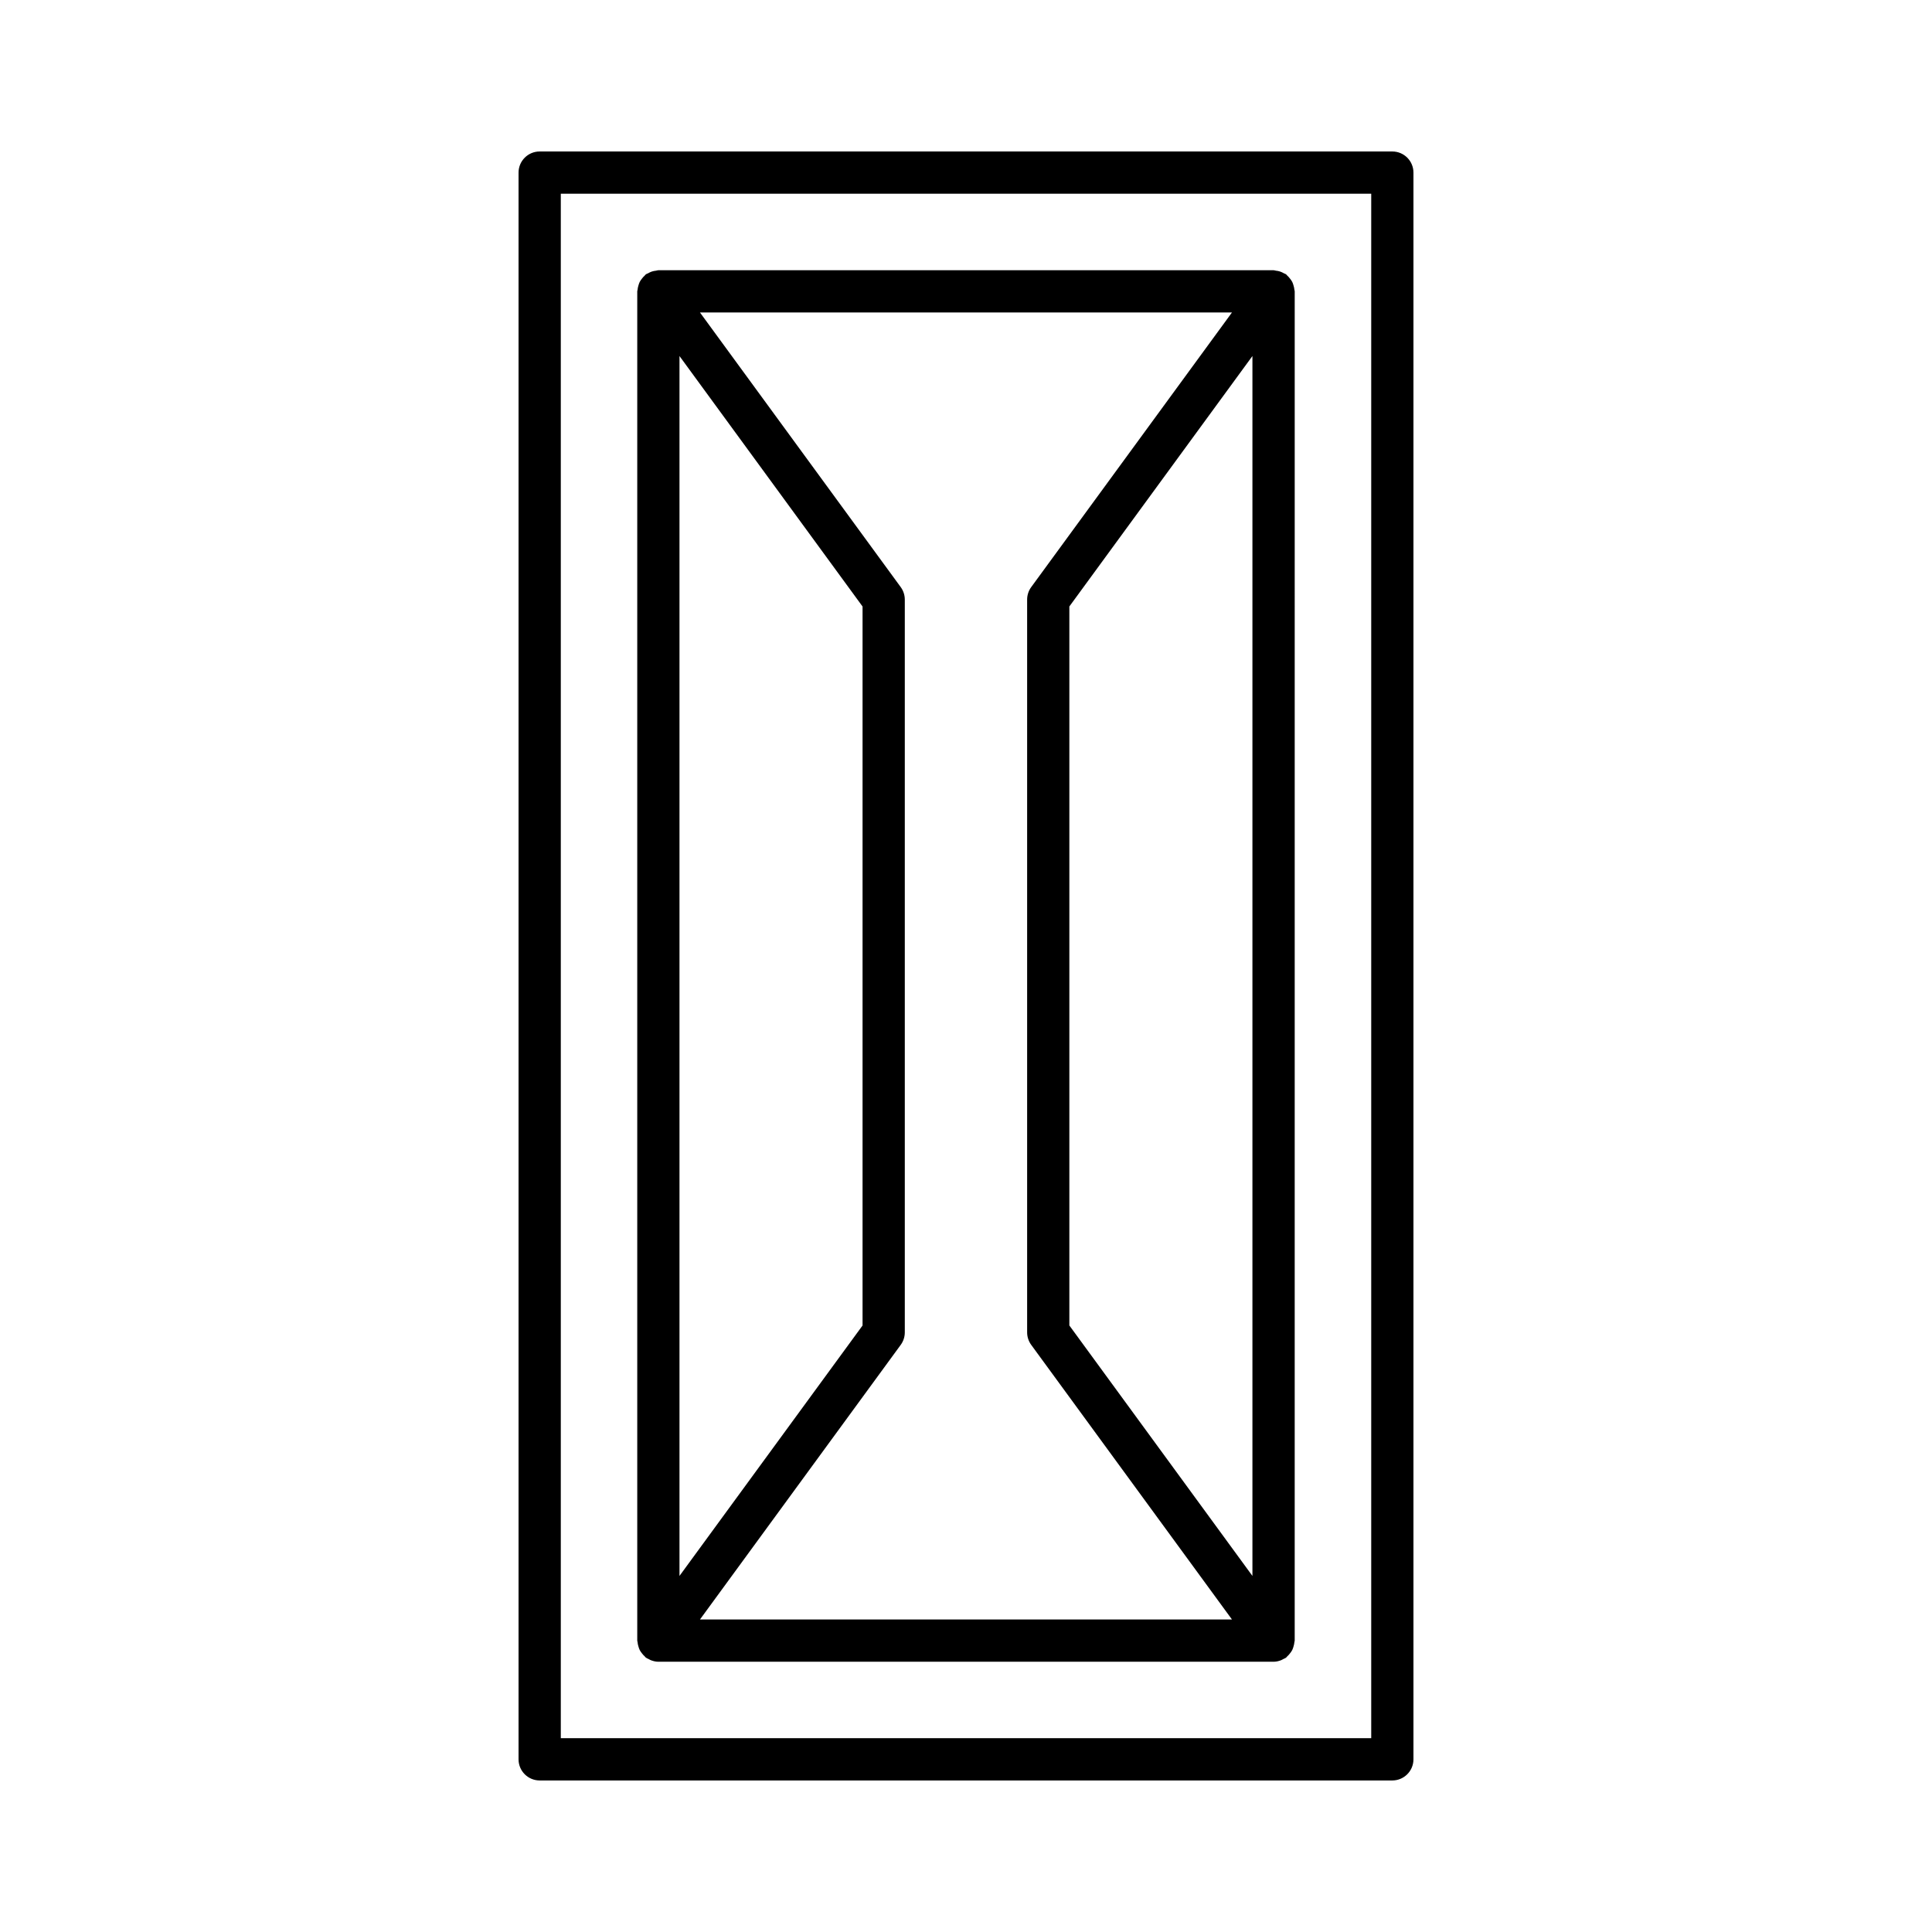 <?xml version="1.0" encoding="UTF-8"?>
<!-- Uploaded to: ICON Repo, www.svgrepo.com, Generator: ICON Repo Mixer Tools -->
<svg fill="#000000" width="800px" height="800px" version="1.1" viewBox="144 144 512 512" xmlns="http://www.w3.org/2000/svg">
 <g>
  <path d="m287.02 615.84h225.96c3.09 0 5.598-2.508 5.598-5.598v-420.5c0-3.09-2.508-5.598-5.598-5.598h-225.96c-3.09 0-5.598 2.508-5.598 5.598v420.5c0 3.094 2.508 5.598 5.598 5.598zm5.598-420.5h214.77v409.3h-214.77z"/>
  <path d="m486.8 219.67c-0.098-0.336-0.191-0.656-0.348-0.965-0.156-0.312-0.367-0.582-0.582-0.863-0.238-0.305-0.473-0.59-0.766-0.84-0.109-0.094-0.168-0.223-0.285-0.312-0.172-0.125-0.379-0.152-0.559-0.258-0.332-0.191-0.664-0.355-1.035-0.477-0.367-0.121-0.727-0.184-1.102-0.223-0.211-0.023-0.391-0.121-0.609-0.121h-163.04c-0.215 0-0.398 0.098-0.609 0.121-0.379 0.039-0.738 0.105-1.105 0.223-0.371 0.121-0.699 0.285-1.031 0.477-0.184 0.105-0.387 0.133-0.559 0.258-0.117 0.086-0.176 0.219-0.285 0.312-0.293 0.25-0.531 0.535-0.766 0.84-0.219 0.281-0.426 0.551-0.582 0.863-0.156 0.309-0.25 0.629-0.348 0.965-0.109 0.375-0.199 0.738-0.227 1.129-0.012 0.145-0.082 0.266-0.082 0.41v357.57c0 0.145 0.07 0.27 0.082 0.41 0.027 0.391 0.117 0.75 0.227 1.129 0.098 0.336 0.191 0.656 0.348 0.965 0.156 0.312 0.367 0.582 0.582 0.863 0.238 0.305 0.473 0.59 0.766 0.84 0.109 0.094 0.168 0.223 0.285 0.312 0.227 0.168 0.484 0.246 0.727 0.371 0.203 0.109 0.391 0.227 0.609 0.312 0.641 0.242 1.297 0.398 1.961 0.398h0.004 0.004 163.04 0.004 0.004c0.664 0 1.324-0.156 1.961-0.398 0.219-0.082 0.402-0.203 0.609-0.312 0.242-0.129 0.5-0.203 0.727-0.371 0.117-0.086 0.176-0.219 0.285-0.312 0.293-0.25 0.531-0.535 0.766-0.84 0.219-0.281 0.426-0.551 0.582-0.863 0.156-0.309 0.25-0.629 0.348-0.965 0.109-0.375 0.199-0.738 0.227-1.129 0.012-0.145 0.082-0.266 0.082-0.41l0.004-357.57c0-0.145-0.07-0.27-0.082-0.41-0.031-0.391-0.121-0.754-0.23-1.129zm-162.73 18.684 48.516 66.375v190.54l-48.516 66.367zm5.426 334.83 53.207-72.785c0.703-0.961 1.078-2.117 1.078-3.305v-194.2c0-1.188-0.379-2.344-1.078-3.305l-53.207-72.785h140.99l-53.207 72.785c-0.703 0.961-1.078 2.117-1.078 3.305v194.2c0 1.188 0.379 2.344 1.078 3.305l53.207 72.785zm146.41-11.547-48.516-66.375v-190.54l48.516-66.371z"/>
 </g>
</svg>